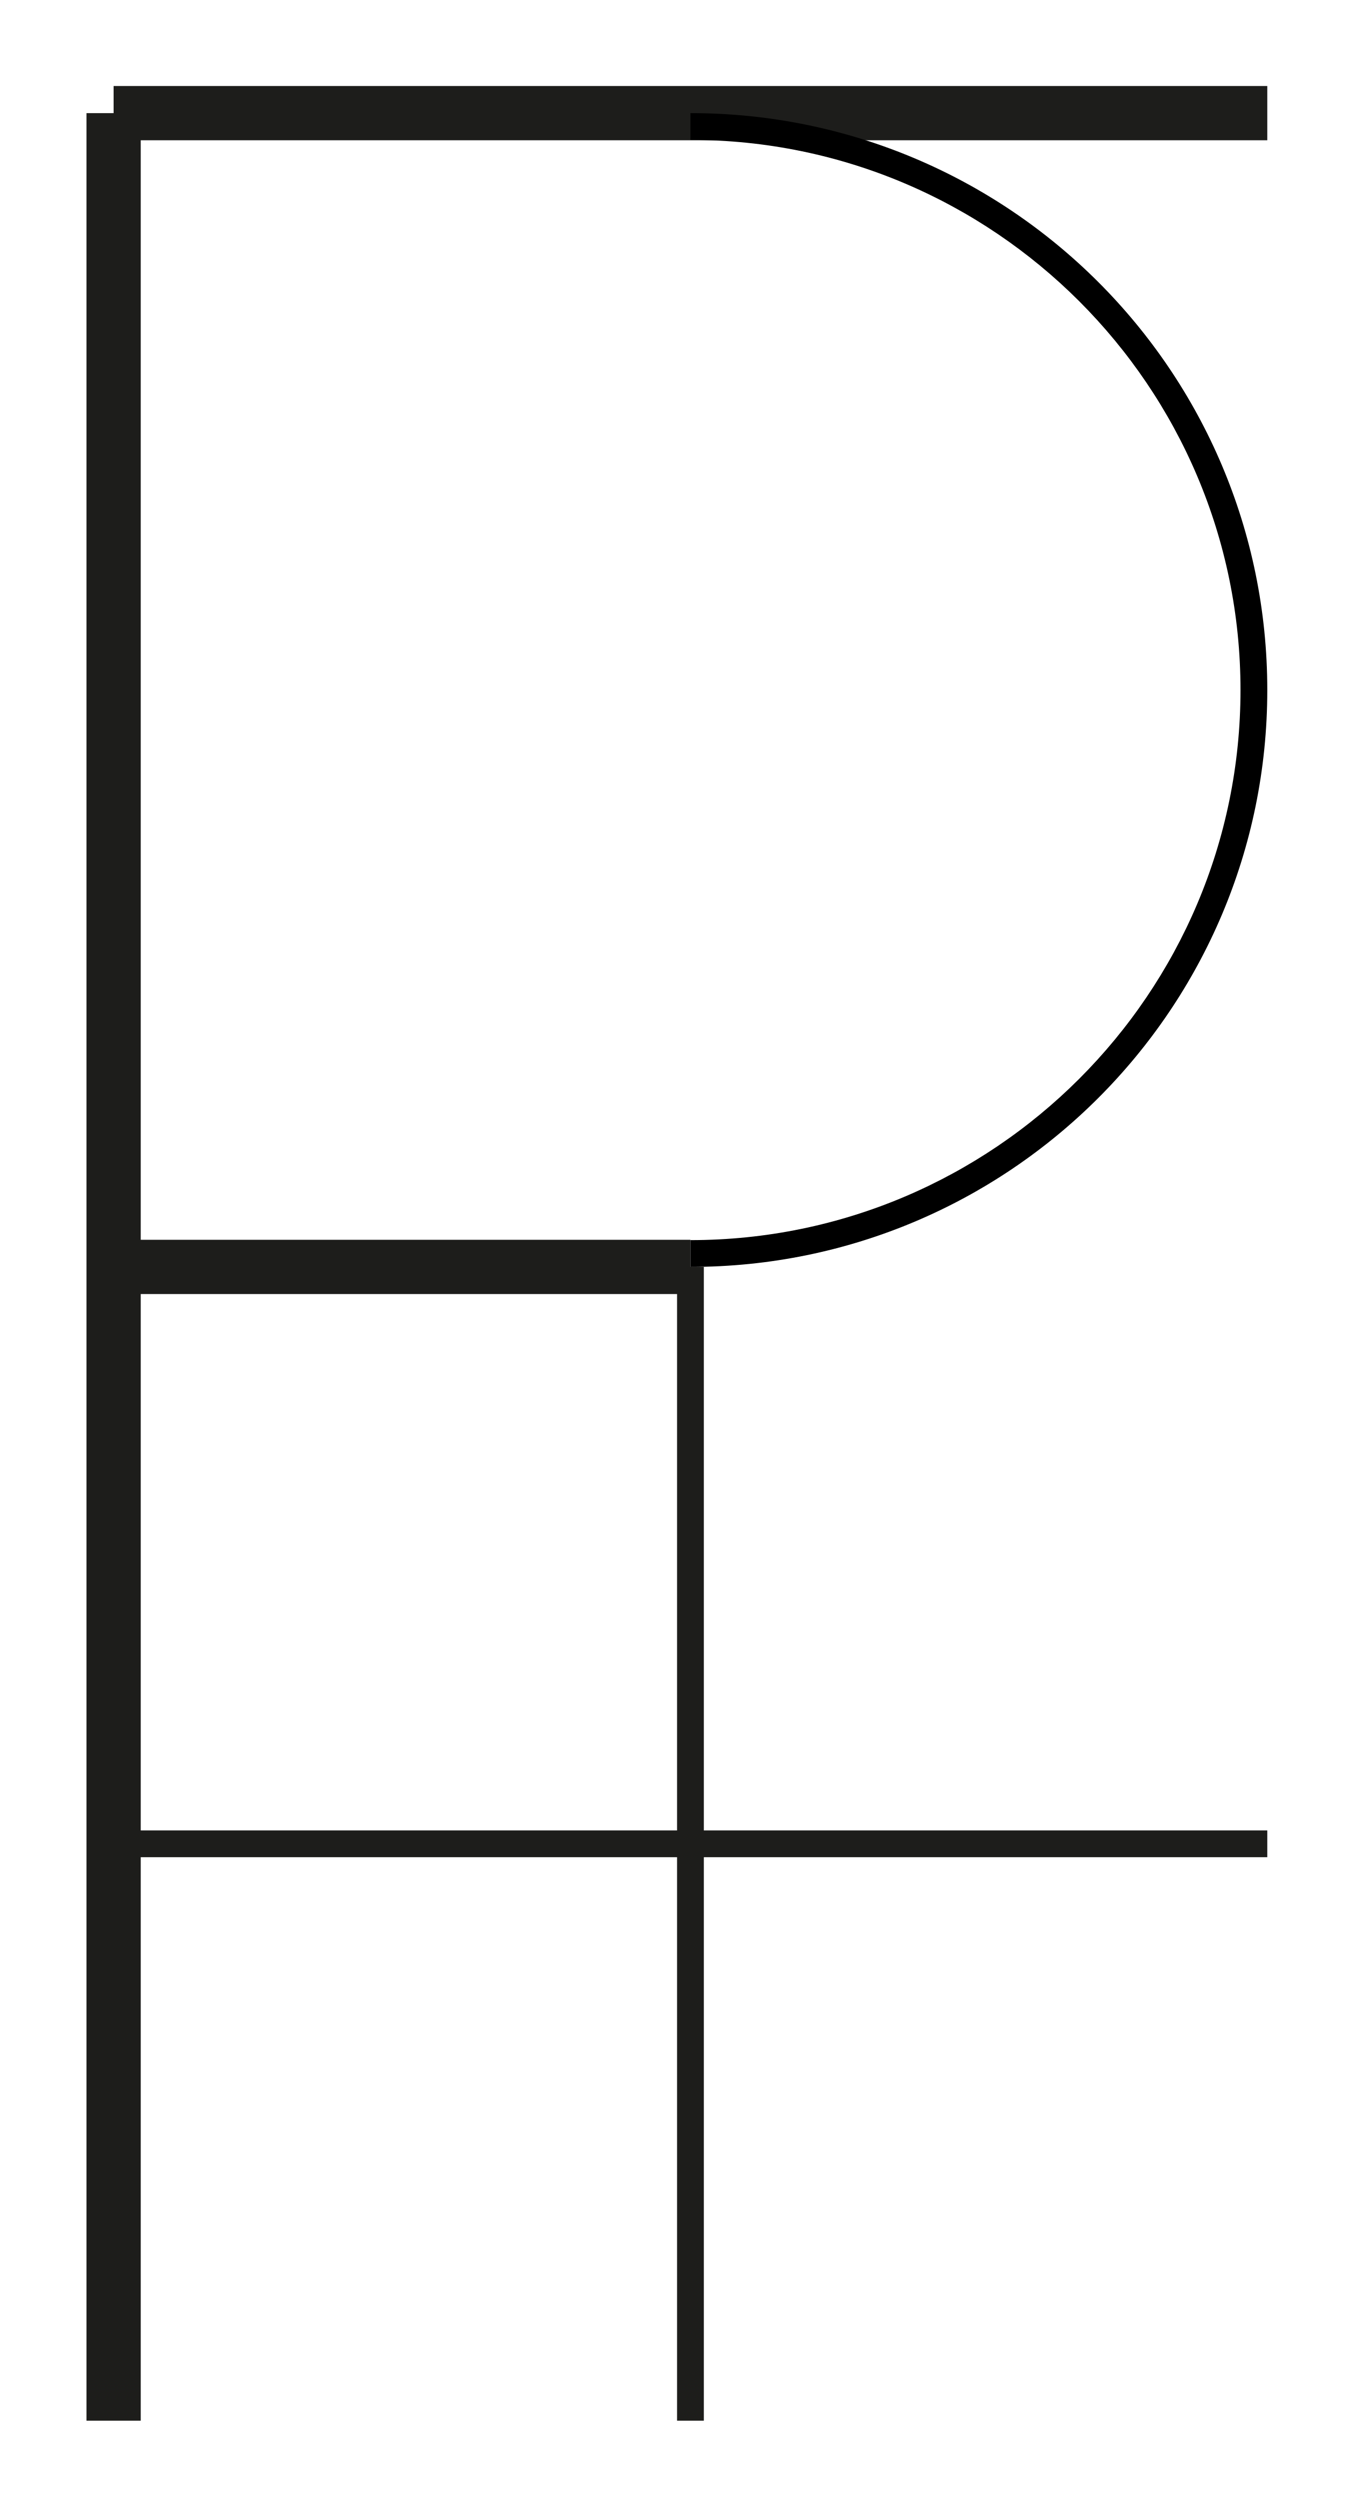 <?xml version="1.0" encoding="utf-8"?>
<!-- Generator: Adobe Illustrator 16.0.0, SVG Export Plug-In . SVG Version: 6.00 Build 0)  -->
<!DOCTYPE svg PUBLIC "-//W3C//DTD SVG 1.1//EN" "http://www.w3.org/Graphics/SVG/1.1/DTD/svg11.dtd">
<svg version="1.1" id="Calque_1" xmlns="http://www.w3.org/2000/svg" xmlns:xlink="http://www.w3.org/1999/xlink" x="0px" y="0px"
	 width="198.43px" height="368.5px" viewBox="0 0 198.43 368.5" enable-background="new 0 0 198.43 368.5" xml:space="preserve">
<g>
	
		<line fill="none" stroke="#1D1D1B" stroke-width="3.949" stroke-miterlimit="10" x1="101.787" y1="186.756" x2="101.787" y2="356.834"/>
	
		<line fill="none" stroke="#1D1D1B" stroke-width="3.949" stroke-miterlimit="10" x1="16.748" y1="271.795" x2="186.826" y2="271.795"/>
</g>
<g>
	<line fill="none" stroke="#1D1D1B" stroke-width="8" stroke-miterlimit="10" x1="16.748" y1="356.834" x2="16.748" y2="16.677"/>
	<line fill="none" stroke="#1D1D1B" stroke-width="8" stroke-miterlimit="10" x1="16.748" y1="16.677" x2="186.826" y2="16.677"/>
	<line fill="none" stroke="#1D1D1B" stroke-width="8" stroke-miterlimit="10" x1="16.748" y1="186.756" x2="101.787" y2="186.756"/>
</g>
<path d="M182.877,101.716c0,44.712-36.377,81.089-81.09,81.09v3.949c46.967-0.001,85.039-38.074,85.039-85.04
	c0-46.966-38.072-85.04-85.039-85.04v3.949C146.5,20.626,182.877,57.003,182.877,101.716z"/>
</svg>
